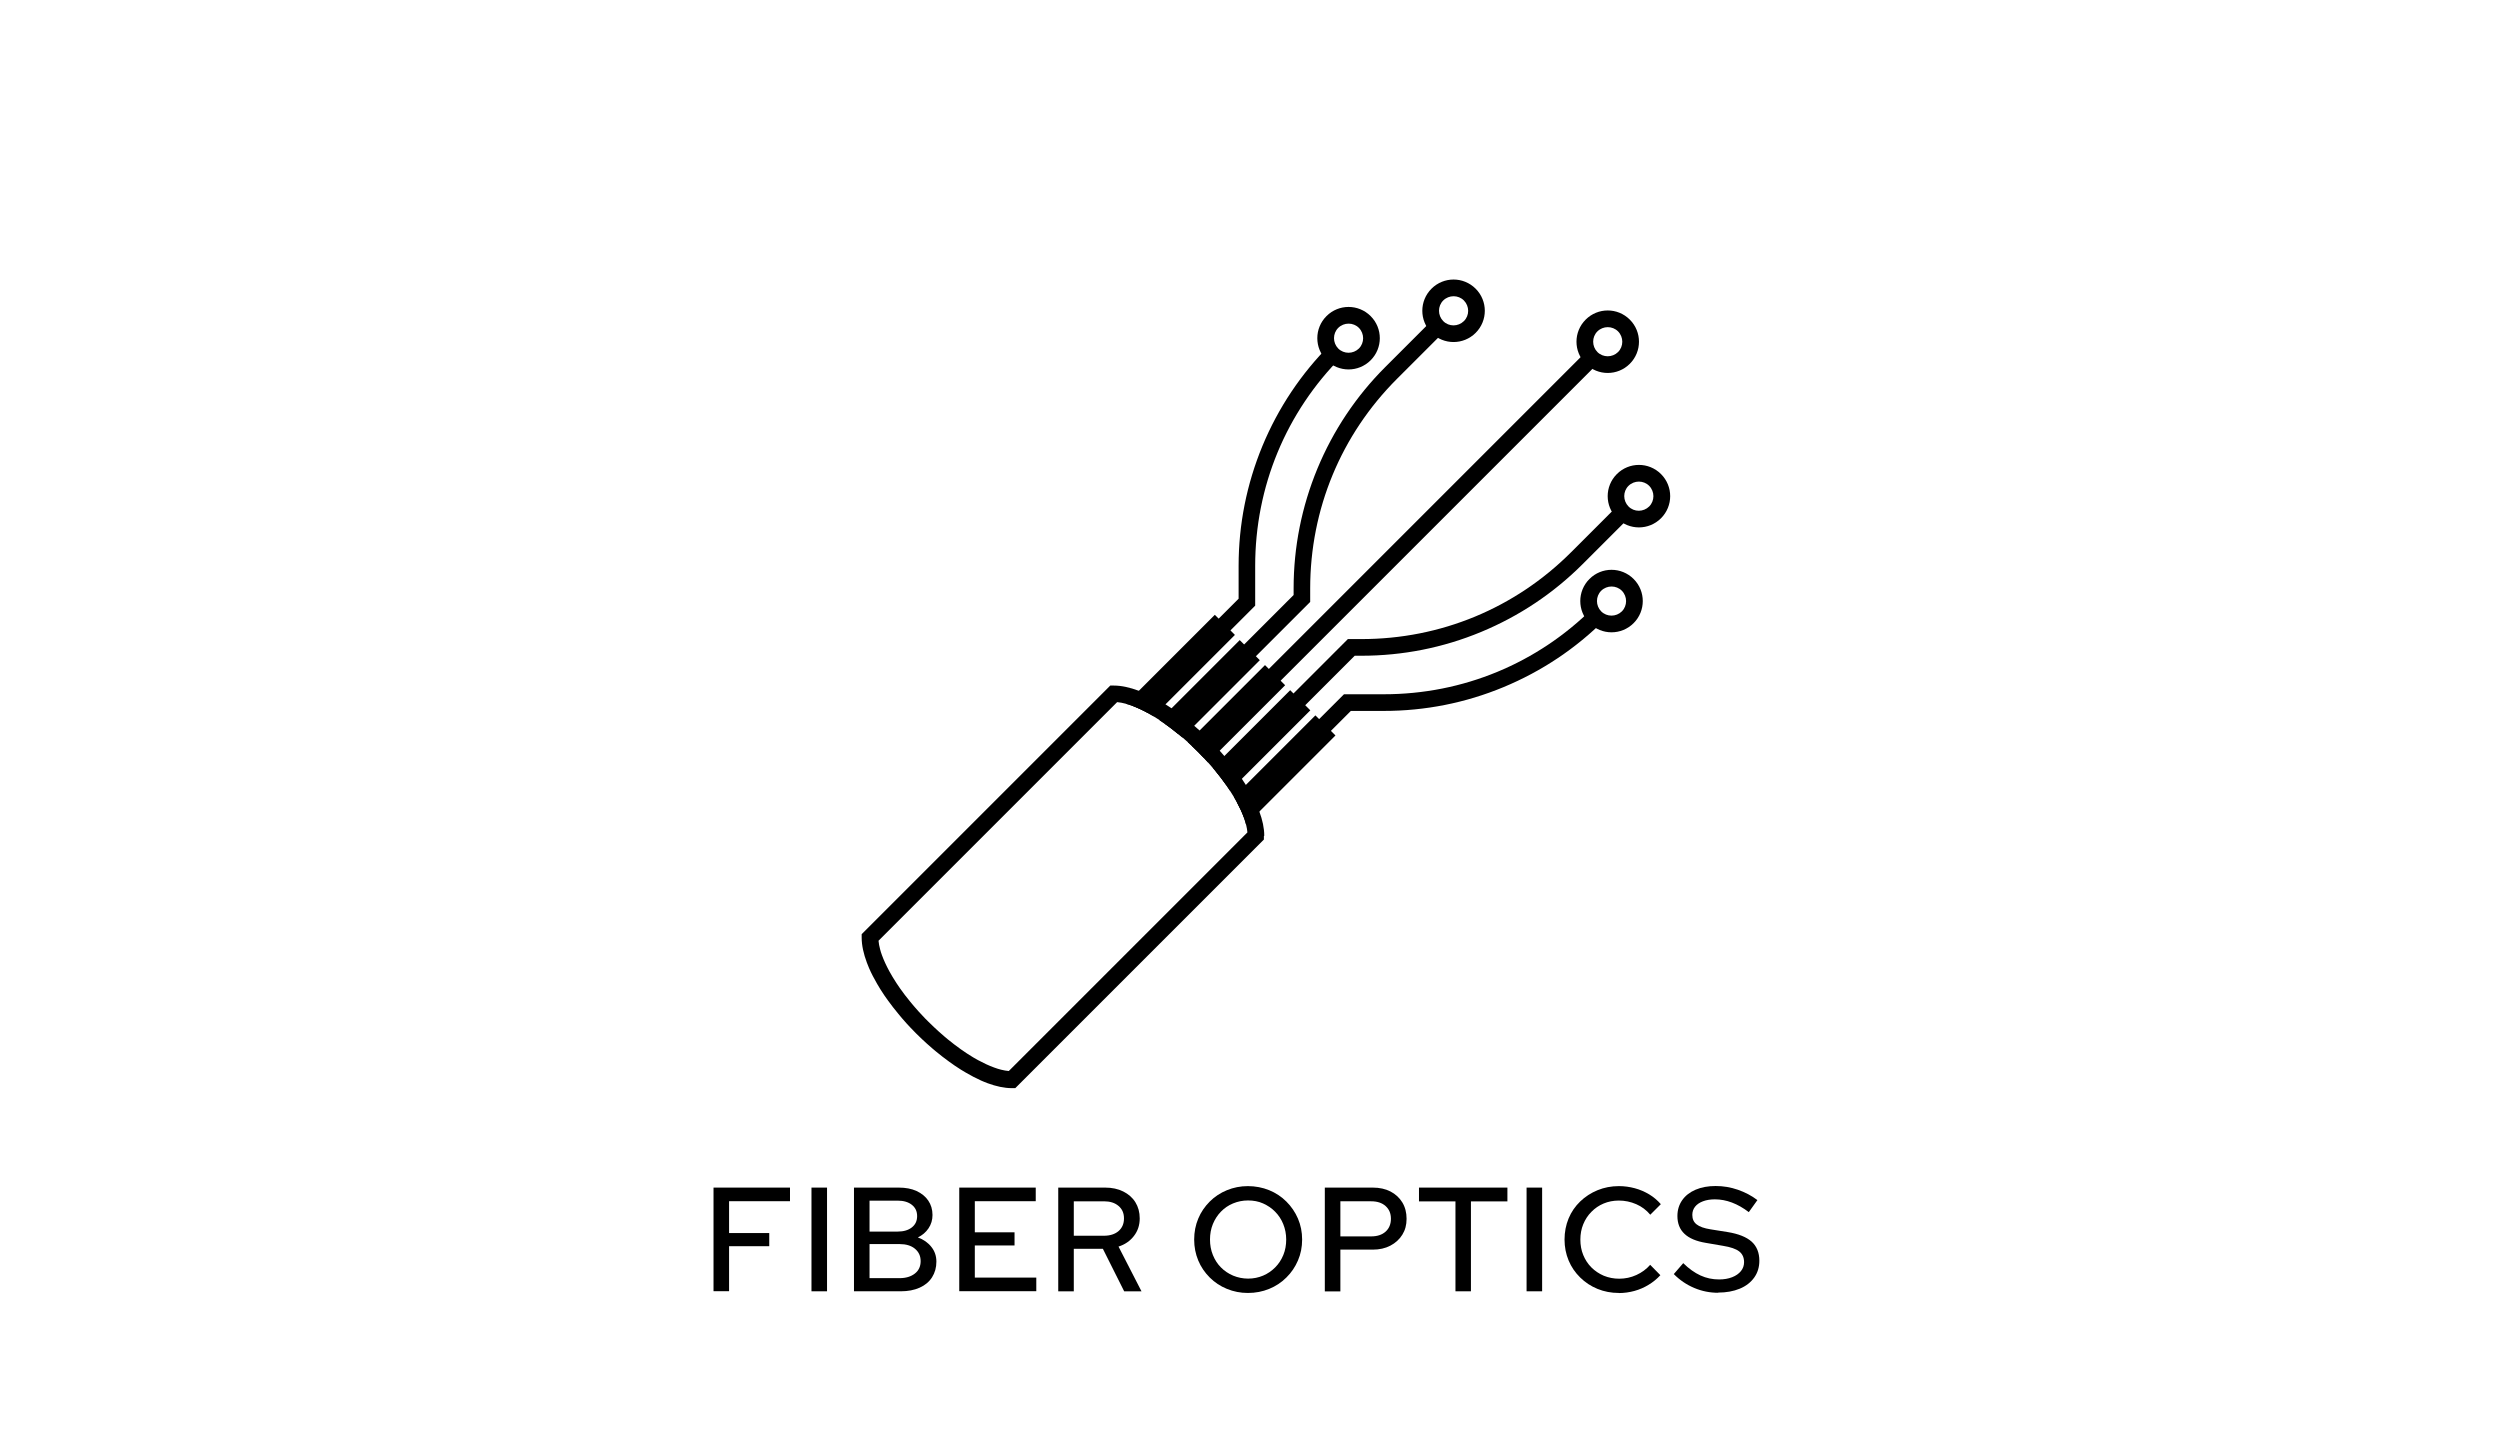 <svg xmlns="http://www.w3.org/2000/svg" id="Dimensions" viewBox="0 0 270 155"><defs><style>      .cls-1 {        stroke-width: 0px;      }    </style></defs><g><path class="cls-1" d="M77.06,139.46v-11.2h8.26v1.47h-6.58v3.44h4.34v1.42h-4.34v4.86h-1.68Z"></path><path class="cls-1" d="M87.64,139.46v-11.2h1.68v11.2h-1.68Z"></path><path class="cls-1" d="M92.23,139.46v-11.2h4.83c.75,0,1.39.12,1.93.37.54.25.96.59,1.26,1.03.3.44.46.96.46,1.56,0,.53-.14,1.01-.43,1.44-.29.43-.67.75-1.15.98.62.23,1.11.58,1.46,1.03.36.45.54.98.54,1.59,0,.64-.16,1.2-.47,1.69-.31.49-.76.86-1.34,1.12-.58.26-1.26.39-2.04.39h-5.04ZM93.91,133.01h3.04c.64,0,1.15-.15,1.53-.45.38-.3.57-.7.57-1.22s-.19-.92-.57-1.22c-.38-.3-.89-.45-1.53-.45h-3.04v3.33ZM93.91,138.04h3.25c.68,0,1.23-.17,1.65-.5s.62-.78.62-1.34-.21-1-.62-1.34-.97-.5-1.65-.5h-3.25v3.68Z"></path><path class="cls-1" d="M103.6,139.46v-11.2h8.26v1.47h-6.58v3.36h4.29v1.42h-4.29v3.47h6.64v1.47h-8.32Z"></path><path class="cls-1" d="M114.29,139.46v-11.2h5.06c.75,0,1.4.14,1.96.42.56.28,1,.66,1.31,1.16.31.5.47,1.08.47,1.75,0,.73-.21,1.36-.63,1.9-.42.54-.97.92-1.66,1.14l2.48,4.83h-1.87l-2.3-4.59h-3.14v4.59h-1.68ZM115.97,133.46h3.25c.66,0,1.19-.17,1.58-.5.39-.34.59-.79.59-1.37s-.2-1.02-.59-1.35c-.4-.34-.92-.5-1.58-.5h-3.25v3.73Z"></path><path class="cls-1" d="M134.77,139.64c-.8,0-1.55-.15-2.26-.44-.71-.29-1.33-.7-1.86-1.23-.53-.53-.95-1.14-1.24-1.84-.29-.7-.44-1.45-.44-2.26s.15-1.57.44-2.26c.29-.7.71-1.31,1.24-1.84.53-.53,1.15-.94,1.86-1.23.71-.29,1.46-.44,2.26-.44s1.59.15,2.3.44c.71.29,1.33.7,1.86,1.23.53.53.95,1.14,1.25,1.84.3.7.45,1.45.45,2.26s-.15,1.57-.45,2.26c-.3.7-.71,1.31-1.25,1.84-.53.53-1.15.94-1.86,1.23-.71.29-1.47.44-2.3.44ZM134.8,138.09c.58,0,1.11-.11,1.61-.32.5-.21.93-.51,1.31-.89s.67-.83.88-1.34.31-1.07.31-1.67-.11-1.15-.32-1.67c-.21-.52-.51-.97-.88-1.34-.37-.38-.81-.67-1.3-.89s-1.04-.32-1.62-.32-1.11.11-1.62.32-.94.51-1.31.89c-.37.38-.66.83-.87,1.34-.21.52-.31,1.07-.31,1.67s.1,1.15.31,1.67.5.97.87,1.34c.37.38.81.67,1.32.89.51.21,1.05.32,1.62.32Z"></path><path class="cls-1" d="M143.08,139.46v-11.2h5.17c.74,0,1.38.14,1.92.42.54.28.97.67,1.28,1.18.31.51.46,1.1.46,1.77s-.15,1.22-.46,1.72c-.31.5-.74.89-1.29,1.18-.55.29-1.19.43-1.91.43h-3.49v4.51h-1.68ZM144.76,133.53h3.33c.65,0,1.17-.17,1.55-.51.38-.34.58-.81.58-1.39s-.19-1.03-.58-1.38c-.38-.34-.9-.51-1.55-.51h-3.33v3.79Z"></path><path class="cls-1" d="M157.19,139.46v-9.71h-3.94v-1.49h9.55v1.49h-3.94v9.71h-1.68Z"></path><path class="cls-1" d="M164.87,139.46v-11.2h1.68v11.2h-1.68Z"></path><path class="cls-1" d="M174.84,139.64c-.83,0-1.6-.15-2.31-.44-.71-.29-1.33-.7-1.87-1.23-.54-.53-.96-1.14-1.25-1.84-.29-.7-.44-1.45-.44-2.26s.15-1.58.44-2.28c.29-.7.71-1.31,1.25-1.83.54-.52,1.17-.93,1.88-1.22.71-.29,1.48-.44,2.3-.44.59,0,1.16.08,1.72.23.56.15,1.08.38,1.55.66s.89.64,1.26,1.06l-1.14,1.14c-.42-.5-.92-.88-1.52-1.14-.6-.26-1.22-.39-1.87-.39-.6,0-1.15.11-1.65.32s-.94.51-1.32.9c-.38.38-.67.83-.88,1.34-.21.51-.31,1.07-.31,1.66s.1,1.15.31,1.66c.21.51.5.96.88,1.34.38.38.83.68,1.34.9.52.21,1.07.32,1.66.32.65,0,1.27-.13,1.86-.4.59-.27,1.08-.63,1.49-1.1l1.1,1.12c-.36.39-.78.74-1.26,1.03-.47.29-.99.52-1.54.67-.55.15-1.11.23-1.69.23Z"></path><path class="cls-1" d="M185.57,139.62c-.9,0-1.76-.17-2.59-.52s-1.57-.85-2.21-1.5l1.02-1.18c.61.6,1.23,1.04,1.86,1.33.63.29,1.3.43,2.01.43.53,0,1-.08,1.41-.24.41-.16.72-.38.95-.66.23-.28.34-.61.34-.97,0-.5-.18-.89-.53-1.16-.35-.27-.93-.47-1.74-.6l-1.86-.32c-1.03-.17-1.81-.5-2.31-.98-.51-.48-.76-1.12-.76-1.92,0-.64.17-1.21.51-1.7.34-.49.82-.87,1.45-1.14s1.35-.4,2.17-.4,1.61.13,2.39.4c.78.27,1.49.64,2.12,1.12l-.93,1.3c-1.21-.92-2.43-1.38-3.66-1.38-.49,0-.92.07-1.29.21-.37.14-.65.33-.85.58-.2.25-.3.55-.3.89,0,.44.15.78.46,1.02.31.25.82.43,1.52.54l1.82.29c1.18.19,2.05.54,2.61,1.04.55.5.83,1.19.83,2.06,0,.68-.18,1.29-.55,1.81-.37.52-.89.93-1.57,1.21-.68.28-1.46.42-2.34.42Z"></path></g><g><g><g><path class="cls-1" d="M135.56,65.41l-11.59,11.59c-.61-.33-1.19-.6-1.74-.8l11.54-11.54v-3.55c0-4.46.87-8.82,2.57-12.94,1.71-4.12,4.18-7.82,7.33-10.97l1.27,1.27c-6.05,6.05-9.38,14.09-9.38,22.65v4.3Z"></path><path class="cls-1" d="M173.35,66.88c-3.16,3.16-6.85,5.62-10.97,7.33-4.12,1.71-8.48,2.57-12.94,2.57h-3.55l-11.53,11.53c-.2-.55-.47-1.13-.8-1.74l11.59-11.59h4.3c8.56,0,16.6-3.33,22.65-9.38l1.27,1.27Z"></path></g><g><path class="cls-1" d="M141.51,65l-14.27,14.27c-.48-.4-.96-.76-1.44-1.1l13.91-13.91v-.71c0-4.46.87-8.82,2.57-12.94,1.71-4.12,4.18-7.82,7.33-10.97l5.38-5.38,1.27,1.27-5.38,5.38c-6.05,6.05-9.38,14.09-9.38,22.65v1.46Z"></path><path class="cls-1" d="M176.31,55.54l-5.38,5.38c-3.16,3.16-6.85,5.62-10.97,7.33-4.12,1.71-8.48,2.57-12.94,2.57h-.71s-13.91,13.91-13.91,13.91c-.34-.48-.71-.96-1.1-1.44l14.27-14.27h1.46c8.55,0,16.6-3.33,22.65-9.38l5.38-5.38,1.27,1.27Z"></path></g><path class="cls-1" d="M172.95,38.87l-42.96,42.96c-.2-.21-.41-.43-.62-.64s-.43-.43-.65-.63l42.96-42.96,1.27,1.27Z"></path><path class="cls-1" d="M171.66,67.3c-1.32-1.32-1.32-3.45,0-4.77s3.45-1.32,4.77,0,1.32,3.45,0,4.77c-1.32,1.32-3.45,1.32-4.77,0ZM175.16,63.8c-.61-.61-1.61-.61-2.23,0-.61.61-.61,1.61,0,2.23.61.61,1.61.61,2.23,0,.61-.61.61-1.61,0-2.23Z"></path><path class="cls-1" d="M174.62,55.97c-1.32-1.32-1.32-3.45,0-4.77,1.32-1.32,3.45-1.32,4.77,0s1.32,3.45,0,4.77-3.45,1.32-4.77,0ZM178.11,52.47c-.61-.61-1.61-.61-2.23,0s-.61,1.61,0,2.23,1.61.61,2.23,0c.61-.61.61-1.61,0-2.23Z"></path><path class="cls-1" d="M143.26,38.91c-1.32-1.32-1.32-3.45,0-4.77,1.32-1.32,3.45-1.32,4.77,0s1.32,3.45,0,4.77c-1.32,1.32-3.45,1.32-4.77,0ZM146.76,35.41c-.61-.61-1.61-.61-2.23,0-.61.61-.61,1.61,0,2.23.61.61,1.61.61,2.23,0,.61-.61.61-1.61,0-2.23Z"></path><path class="cls-1" d="M154.6,35.95c-1.32-1.32-1.32-3.45,0-4.77,1.32-1.32,3.45-1.32,4.77,0s1.32,3.45,0,4.77c-1.32,1.32-3.45,1.32-4.77,0ZM158.1,32.45c-.61-.61-1.61-.61-2.23,0-.61.61-.61,1.61,0,2.23s1.61.61,2.23,0,.61-1.61,0-2.23Z"></path><path class="cls-1" d="M171.25,39.29c-1.32-1.32-1.32-3.45,0-4.77,1.32-1.32,3.45-1.32,4.77,0s1.32,3.45,0,4.77c-1.32,1.32-3.45,1.32-4.77,0ZM174.75,35.79c-.61-.61-1.61-.61-2.23,0-.61.61-.61,1.61,0,2.23.61.61,1.61.61,2.23,0,.61-.61.61-1.61,0-2.23Z"></path></g><path class="cls-1" d="M133.36,68.58l-8.78,8.78c-.21-.12-.41-.24-.61-.35-.61-.33-1.19-.6-1.74-.8-.22-.08-.43-.15-.64-.2l9.61-9.61,2.17,2.17Z"></path><path class="cls-1" d="M136.07,71.29l-8.37,8.37c-.16-.13-.31-.27-.47-.39-.48-.4-.96-.76-1.44-1.1-.19-.13-.38-.26-.56-.38l8.66-8.66,2.17,2.17Z"></path><path class="cls-1" d="M138.79,74.01l-8.33,8.33c-.15-.17-.31-.34-.47-.51-.2-.21-.41-.43-.62-.64s-.43-.43-.65-.63c-.14-.13-.29-.27-.43-.4l8.33-8.33,2.17,2.17Z"></path><path class="cls-1" d="M141.51,76.72l-8.67,8.67c-.14-.22-.29-.44-.45-.66-.34-.48-.71-.96-1.1-1.44-.11-.13-.21-.25-.32-.38l8.37-8.37,2.17,2.17Z"></path><path class="cls-1" d="M144.22,79.44l-9.64,9.64c-.06-.25-.14-.5-.23-.77-.2-.55-.47-1.13-.8-1.74-.09-.17-.19-.34-.29-.51l8.8-8.8,2.17,2.17Z"></path><path class="cls-1" d="M136.54,90.26c0-.82-.19-1.7-.53-2.61-.09-.24-.18-.47-.29-.71-.25-.56-.54-1.12-.87-1.67-.1-.17-.2-.33-.3-.5-.14-.22-.28-.44-.43-.66-.15-.22-.3-.43-.46-.65-.35-.49-.73-.97-1.11-1.43-.11-.13-.21-.25-.32-.38-.17-.2-.34-.39-.51-.58-.16-.17-.31-.34-.47-.51-.21-.22-.41-.43-.62-.64s-.43-.42-.65-.63c-.14-.13-.28-.26-.43-.4-.19-.17-.38-.34-.58-.51-.15-.13-.31-.26-.47-.39-.46-.38-.94-.76-1.43-1.11-.18-.13-.37-.26-.55-.39-.22-.15-.44-.29-.66-.43-.2-.13-.4-.25-.6-.36-.56-.33-1.12-.62-1.68-.86-.2-.09-.4-.17-.6-.24-.94-.35-1.85-.56-2.7-.56h-.37s-17.6,17.6-17.6,17.6l-1.43,1.43-7.82,7.82v.37c0,.85.21,1.76.56,2.7.08.2.16.4.24.6.24.56.54,1.12.86,1.68.12.2.24.4.36.6.14.22.28.44.43.66.13.19.26.37.39.55.35.49.73.97,1.11,1.43.13.16.26.31.39.47.17.2.34.39.51.58.13.15.26.29.4.43.21.22.42.44.63.65s.42.41.64.62c.17.16.34.31.51.47.19.17.38.34.58.51.13.11.25.21.38.32.46.38.94.76,1.43,1.11.21.16.43.31.65.46.22.15.44.29.66.43.17.1.33.21.5.3.56.33,1.12.62,1.67.87.24.11.48.2.71.29.9.33,1.79.53,2.61.53h.37s7.82-7.82,7.82-7.82l1.43-1.43,17.6-17.6v-.37ZM116.23,108.39l-7.28,7.28c-.26-.02-.53-.07-.82-.14-.25-.06-.5-.14-.77-.24-.55-.2-1.13-.47-1.74-.8-.17-.09-.34-.19-.51-.29-.22-.13-.44-.27-.67-.42-.22-.14-.44-.29-.66-.45-.48-.34-.96-.71-1.44-1.1-.13-.11-.25-.21-.38-.32-.19-.17-.39-.33-.58-.51-.17-.15-.34-.31-.51-.47-.21-.2-.42-.41-.64-.62s-.43-.43-.63-.65c-.13-.14-.27-.29-.4-.43-.17-.19-.34-.38-.51-.58-.13-.16-.27-.31-.39-.47-.4-.48-.76-.96-1.1-1.44-.13-.19-.26-.38-.38-.56-.15-.22-.29-.45-.42-.67-.12-.21-.24-.41-.35-.61-.33-.61-.6-1.19-.8-1.74-.08-.22-.15-.43-.2-.64-.09-.32-.14-.63-.17-.92l7.28-7.28,1.43-1.43,17.06-17.06c.29.03.6.08.92.17.21.05.42.12.64.2.55.2,1.14.46,1.74.8.2.11.4.23.61.35.22.13.44.27.67.42.19.12.37.25.56.38.48.34.96.7,1.44,1.1.16.13.31.26.47.39.19.17.39.33.58.51.14.13.29.26.43.4.22.21.44.42.65.63s.42.42.62.64c.16.17.32.34.47.51.17.19.34.39.51.58.11.13.21.25.32.38.4.48.77.96,1.1,1.44.16.22.31.44.45.66.15.22.29.45.42.67.1.17.2.34.29.51.33.61.6,1.19.8,1.74.1.27.17.52.24.77.07.29.12.56.14.82l-17.06,17.06-1.43,1.43Z"></path></g></svg>